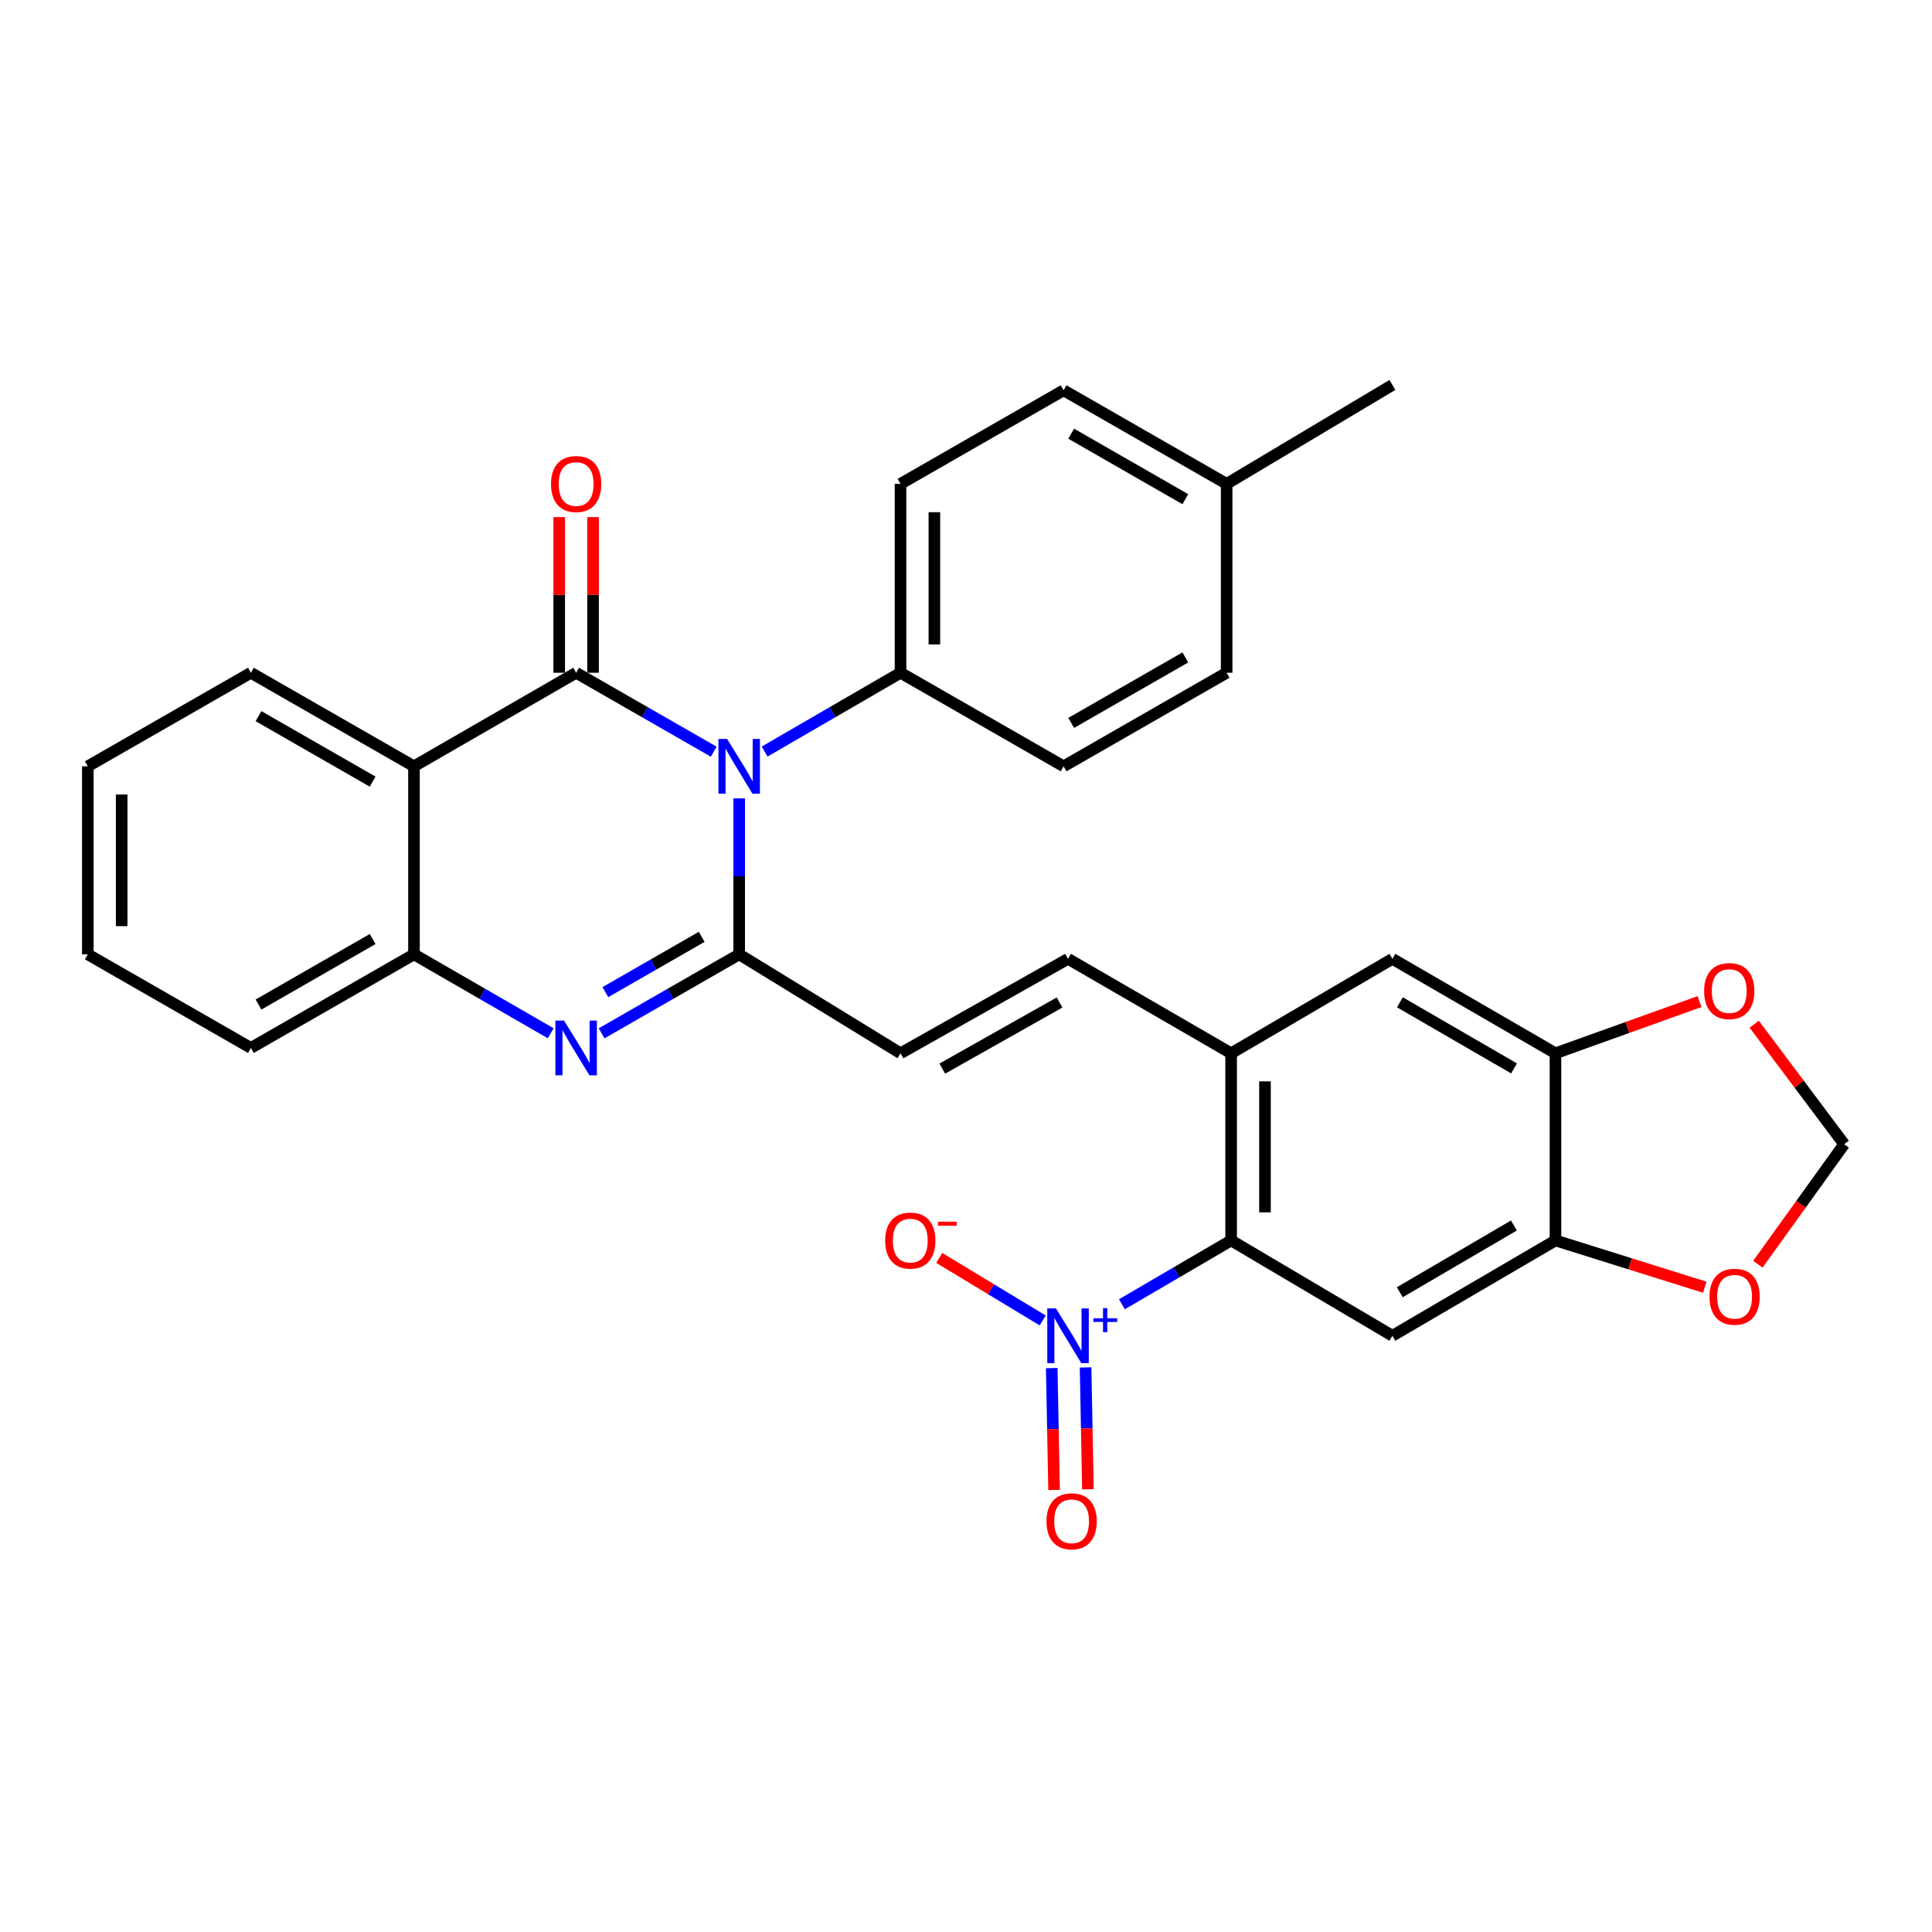 <?xml version='1.0' encoding='iso-8859-1'?>
<svg version='1.1' baseProfile='full'
              xmlns='http://www.w3.org/2000/svg'
                      xmlns:rdkit='http://www.rdkit.org/xml'
                      xmlns:xlink='http://www.w3.org/1999/xlink'
                  xml:space='preserve'
width='1000px' height='1000px' viewBox='0 0 1000 1000'>
<!-- END OF HEADER -->
<rect style='opacity:1.0;fill:#FFFFFF;stroke:none' width='1000' height='1000' x='0' y='0'> </rect>
<path class='bond-0' d='M 369.431,389.082 L 333.82,368.65' style='fill:none;fill-rule:evenodd;stroke:#0000FF;stroke-width:6px;stroke-linecap:butt;stroke-linejoin:miter;stroke-opacity:1' />
<path class='bond-0' d='M 333.82,368.65 L 298.209,348.217' style='fill:none;fill-rule:evenodd;stroke:#000000;stroke-width:6px;stroke-linecap:butt;stroke-linejoin:miter;stroke-opacity:1' />
<path class='bond-1' d='M 382.603,413.233 L 382.603,453.603' style='fill:none;fill-rule:evenodd;stroke:#0000FF;stroke-width:6px;stroke-linecap:butt;stroke-linejoin:miter;stroke-opacity:1' />
<path class='bond-1' d='M 382.603,453.603 L 382.603,493.972' style='fill:none;fill-rule:evenodd;stroke:#000000;stroke-width:6px;stroke-linecap:butt;stroke-linejoin:miter;stroke-opacity:1' />
<path class='bond-13' d='M 395.757,389.013 L 430.934,368.615' style='fill:none;fill-rule:evenodd;stroke:#0000FF;stroke-width:6px;stroke-linecap:butt;stroke-linejoin:miter;stroke-opacity:1' />
<path class='bond-13' d='M 430.934,368.615 L 466.112,348.217' style='fill:none;fill-rule:evenodd;stroke:#000000;stroke-width:6px;stroke-linecap:butt;stroke-linejoin:miter;stroke-opacity:1' />
<path class='bond-3' d='M 298.209,348.217 L 214.272,396.64' style='fill:none;fill-rule:evenodd;stroke:#000000;stroke-width:6px;stroke-linecap:butt;stroke-linejoin:miter;stroke-opacity:1' />
<path class='bond-15' d='M 306.971,348.217 L 306.971,307.934' style='fill:none;fill-rule:evenodd;stroke:#000000;stroke-width:6px;stroke-linecap:butt;stroke-linejoin:miter;stroke-opacity:1' />
<path class='bond-15' d='M 306.971,307.934 L 306.971,267.651' style='fill:none;fill-rule:evenodd;stroke:#FF0000;stroke-width:6px;stroke-linecap:butt;stroke-linejoin:miter;stroke-opacity:1' />
<path class='bond-15' d='M 289.447,348.217 L 289.447,307.934' style='fill:none;fill-rule:evenodd;stroke:#000000;stroke-width:6px;stroke-linecap:butt;stroke-linejoin:miter;stroke-opacity:1' />
<path class='bond-15' d='M 289.447,307.934 L 289.447,267.651' style='fill:none;fill-rule:evenodd;stroke:#FF0000;stroke-width:6px;stroke-linecap:butt;stroke-linejoin:miter;stroke-opacity:1' />
<path class='bond-2' d='M 382.603,493.972 L 346.993,514.413' style='fill:none;fill-rule:evenodd;stroke:#000000;stroke-width:6px;stroke-linecap:butt;stroke-linejoin:miter;stroke-opacity:1' />
<path class='bond-2' d='M 346.993,514.413 L 311.382,534.854' style='fill:none;fill-rule:evenodd;stroke:#0000FF;stroke-width:6px;stroke-linecap:butt;stroke-linejoin:miter;stroke-opacity:1' />
<path class='bond-2' d='M 363.197,484.907 L 338.269,499.215' style='fill:none;fill-rule:evenodd;stroke:#000000;stroke-width:6px;stroke-linecap:butt;stroke-linejoin:miter;stroke-opacity:1' />
<path class='bond-2' d='M 338.269,499.215 L 313.342,513.524' style='fill:none;fill-rule:evenodd;stroke:#0000FF;stroke-width:6px;stroke-linecap:butt;stroke-linejoin:miter;stroke-opacity:1' />
<path class='bond-9' d='M 382.603,493.972 L 466.112,545.179' style='fill:none;fill-rule:evenodd;stroke:#000000;stroke-width:6px;stroke-linecap:butt;stroke-linejoin:miter;stroke-opacity:1' />
<path class='bond-6' d='M 285.046,534.818 L 249.659,514.395' style='fill:none;fill-rule:evenodd;stroke:#0000FF;stroke-width:6px;stroke-linecap:butt;stroke-linejoin:miter;stroke-opacity:1' />
<path class='bond-6' d='M 249.659,514.395 L 214.272,493.972' style='fill:none;fill-rule:evenodd;stroke:#000000;stroke-width:6px;stroke-linecap:butt;stroke-linejoin:miter;stroke-opacity:1' />
<path class='bond-23' d='M 214.272,396.64 L 129.859,348.217' style='fill:none;fill-rule:evenodd;stroke:#000000;stroke-width:6px;stroke-linecap:butt;stroke-linejoin:miter;stroke-opacity:1' />
<path class='bond-23' d='M 192.891,404.577 L 133.801,370.681' style='fill:none;fill-rule:evenodd;stroke:#000000;stroke-width:6px;stroke-linecap:butt;stroke-linejoin:miter;stroke-opacity:1' />
<path class='bond-31' d='M 214.272,396.64 L 214.272,493.972' style='fill:none;fill-rule:evenodd;stroke:#000000;stroke-width:6px;stroke-linecap:butt;stroke-linejoin:miter;stroke-opacity:1' />
<path class='bond-4' d='M 580.703,675.088 L 608.965,658.566' style='fill:none;fill-rule:evenodd;stroke:#0000FF;stroke-width:6px;stroke-linecap:butt;stroke-linejoin:miter;stroke-opacity:1' />
<path class='bond-4' d='M 608.965,658.566 L 637.227,642.045' style='fill:none;fill-rule:evenodd;stroke:#000000;stroke-width:6px;stroke-linecap:butt;stroke-linejoin:miter;stroke-opacity:1' />
<path class='bond-16' d='M 539.688,683.46 L 512.927,667.285' style='fill:none;fill-rule:evenodd;stroke:#0000FF;stroke-width:6px;stroke-linecap:butt;stroke-linejoin:miter;stroke-opacity:1' />
<path class='bond-16' d='M 512.927,667.285 L 486.166,651.111' style='fill:none;fill-rule:evenodd;stroke:#FF0000;stroke-width:6px;stroke-linecap:butt;stroke-linejoin:miter;stroke-opacity:1' />
<path class='bond-19' d='M 544.373,708.12 L 544.981,739.663' style='fill:none;fill-rule:evenodd;stroke:#0000FF;stroke-width:6px;stroke-linecap:butt;stroke-linejoin:miter;stroke-opacity:1' />
<path class='bond-19' d='M 544.981,739.663 L 545.589,771.206' style='fill:none;fill-rule:evenodd;stroke:#FF0000;stroke-width:6px;stroke-linecap:butt;stroke-linejoin:miter;stroke-opacity:1' />
<path class='bond-19' d='M 561.893,707.782 L 562.501,739.325' style='fill:none;fill-rule:evenodd;stroke:#0000FF;stroke-width:6px;stroke-linecap:butt;stroke-linejoin:miter;stroke-opacity:1' />
<path class='bond-19' d='M 562.501,739.325 L 563.109,770.868' style='fill:none;fill-rule:evenodd;stroke:#FF0000;stroke-width:6px;stroke-linecap:butt;stroke-linejoin:miter;stroke-opacity:1' />
<path class='bond-5' d='M 637.227,642.045 L 637.227,545.179' style='fill:none;fill-rule:evenodd;stroke:#000000;stroke-width:6px;stroke-linecap:butt;stroke-linejoin:miter;stroke-opacity:1' />
<path class='bond-5' d='M 654.75,627.515 L 654.75,559.709' style='fill:none;fill-rule:evenodd;stroke:#000000;stroke-width:6px;stroke-linecap:butt;stroke-linejoin:miter;stroke-opacity:1' />
<path class='bond-7' d='M 637.227,642.045 L 720.706,691.392' style='fill:none;fill-rule:evenodd;stroke:#000000;stroke-width:6px;stroke-linecap:butt;stroke-linejoin:miter;stroke-opacity:1' />
<path class='bond-27' d='M 214.272,493.972 L 129.859,542.415' style='fill:none;fill-rule:evenodd;stroke:#000000;stroke-width:6px;stroke-linecap:butt;stroke-linejoin:miter;stroke-opacity:1' />
<path class='bond-27' d='M 192.888,486.04 L 133.799,519.95' style='fill:none;fill-rule:evenodd;stroke:#000000;stroke-width:6px;stroke-linecap:butt;stroke-linejoin:miter;stroke-opacity:1' />
<path class='bond-34' d='M 720.706,691.392 L 805.11,642.045' style='fill:none;fill-rule:evenodd;stroke:#000000;stroke-width:6px;stroke-linecap:butt;stroke-linejoin:miter;stroke-opacity:1' />
<path class='bond-34' d='M 724.522,668.862 L 783.605,634.319' style='fill:none;fill-rule:evenodd;stroke:#000000;stroke-width:6px;stroke-linecap:butt;stroke-linejoin:miter;stroke-opacity:1' />
<path class='bond-8' d='M 637.227,545.179 L 552.813,496.289' style='fill:none;fill-rule:evenodd;stroke:#000000;stroke-width:6px;stroke-linecap:butt;stroke-linejoin:miter;stroke-opacity:1' />
<path class='bond-14' d='M 637.227,545.179 L 720.706,496.289' style='fill:none;fill-rule:evenodd;stroke:#000000;stroke-width:6px;stroke-linecap:butt;stroke-linejoin:miter;stroke-opacity:1' />
<path class='bond-11' d='M 466.112,545.179 L 552.813,496.289' style='fill:none;fill-rule:evenodd;stroke:#000000;stroke-width:6px;stroke-linecap:butt;stroke-linejoin:miter;stroke-opacity:1' />
<path class='bond-11' d='M 487.724,553.11 L 548.415,518.887' style='fill:none;fill-rule:evenodd;stroke:#000000;stroke-width:6px;stroke-linecap:butt;stroke-linejoin:miter;stroke-opacity:1' />
<path class='bond-10' d='M 805.11,642.045 L 805.11,545.179' style='fill:none;fill-rule:evenodd;stroke:#000000;stroke-width:6px;stroke-linecap:butt;stroke-linejoin:miter;stroke-opacity:1' />
<path class='bond-17' d='M 805.11,642.045 L 843.755,654.156' style='fill:none;fill-rule:evenodd;stroke:#000000;stroke-width:6px;stroke-linecap:butt;stroke-linejoin:miter;stroke-opacity:1' />
<path class='bond-17' d='M 843.755,654.156 L 882.399,666.268' style='fill:none;fill-rule:evenodd;stroke:#FF0000;stroke-width:6px;stroke-linecap:butt;stroke-linejoin:miter;stroke-opacity:1' />
<path class='bond-12' d='M 805.11,545.179 L 720.706,496.289' style='fill:none;fill-rule:evenodd;stroke:#000000;stroke-width:6px;stroke-linecap:butt;stroke-linejoin:miter;stroke-opacity:1' />
<path class='bond-12' d='M 783.667,553.009 L 724.584,518.786' style='fill:none;fill-rule:evenodd;stroke:#000000;stroke-width:6px;stroke-linecap:butt;stroke-linejoin:miter;stroke-opacity:1' />
<path class='bond-18' d='M 805.11,545.179 L 842.388,531.8' style='fill:none;fill-rule:evenodd;stroke:#000000;stroke-width:6px;stroke-linecap:butt;stroke-linejoin:miter;stroke-opacity:1' />
<path class='bond-18' d='M 842.388,531.8 L 879.665,518.421' style='fill:none;fill-rule:evenodd;stroke:#FF0000;stroke-width:6px;stroke-linecap:butt;stroke-linejoin:miter;stroke-opacity:1' />
<path class='bond-21' d='M 466.112,348.217 L 466.112,250.447' style='fill:none;fill-rule:evenodd;stroke:#000000;stroke-width:6px;stroke-linecap:butt;stroke-linejoin:miter;stroke-opacity:1' />
<path class='bond-21' d='M 483.635,333.552 L 483.635,265.112' style='fill:none;fill-rule:evenodd;stroke:#000000;stroke-width:6px;stroke-linecap:butt;stroke-linejoin:miter;stroke-opacity:1' />
<path class='bond-22' d='M 466.112,348.217 L 550.516,396.64' style='fill:none;fill-rule:evenodd;stroke:#000000;stroke-width:6px;stroke-linecap:butt;stroke-linejoin:miter;stroke-opacity:1' />
<path class='bond-35' d='M 909.872,654.355 L 932.209,623.292' style='fill:none;fill-rule:evenodd;stroke:#FF0000;stroke-width:6px;stroke-linecap:butt;stroke-linejoin:miter;stroke-opacity:1' />
<path class='bond-35' d='M 932.209,623.292 L 954.545,592.23' style='fill:none;fill-rule:evenodd;stroke:#000000;stroke-width:6px;stroke-linecap:butt;stroke-linejoin:miter;stroke-opacity:1' />
<path class='bond-20' d='M 907.981,530.137 L 931.263,561.183' style='fill:none;fill-rule:evenodd;stroke:#FF0000;stroke-width:6px;stroke-linecap:butt;stroke-linejoin:miter;stroke-opacity:1' />
<path class='bond-20' d='M 931.263,561.183 L 954.545,592.23' style='fill:none;fill-rule:evenodd;stroke:#000000;stroke-width:6px;stroke-linecap:butt;stroke-linejoin:miter;stroke-opacity:1' />
<path class='bond-25' d='M 466.112,250.447 L 550.516,202.014' style='fill:none;fill-rule:evenodd;stroke:#000000;stroke-width:6px;stroke-linecap:butt;stroke-linejoin:miter;stroke-opacity:1' />
<path class='bond-24' d='M 550.516,396.64 L 634.91,348.217' style='fill:none;fill-rule:evenodd;stroke:#000000;stroke-width:6px;stroke-linecap:butt;stroke-linejoin:miter;stroke-opacity:1' />
<path class='bond-24' d='M 554.454,374.177 L 613.53,340.281' style='fill:none;fill-rule:evenodd;stroke:#000000;stroke-width:6px;stroke-linecap:butt;stroke-linejoin:miter;stroke-opacity:1' />
<path class='bond-29' d='M 129.859,348.217 L 45.455,396.64' style='fill:none;fill-rule:evenodd;stroke:#000000;stroke-width:6px;stroke-linecap:butt;stroke-linejoin:miter;stroke-opacity:1' />
<path class='bond-26' d='M 634.91,348.217 L 634.91,250.447' style='fill:none;fill-rule:evenodd;stroke:#000000;stroke-width:6px;stroke-linecap:butt;stroke-linejoin:miter;stroke-opacity:1' />
<path class='bond-32' d='M 550.516,202.014 L 634.91,250.447' style='fill:none;fill-rule:evenodd;stroke:#000000;stroke-width:6px;stroke-linecap:butt;stroke-linejoin:miter;stroke-opacity:1' />
<path class='bond-32' d='M 554.453,224.478 L 613.529,258.38' style='fill:none;fill-rule:evenodd;stroke:#000000;stroke-width:6px;stroke-linecap:butt;stroke-linejoin:miter;stroke-opacity:1' />
<path class='bond-28' d='M 634.91,250.447 L 720.706,199.24' style='fill:none;fill-rule:evenodd;stroke:#000000;stroke-width:6px;stroke-linecap:butt;stroke-linejoin:miter;stroke-opacity:1' />
<path class='bond-30' d='M 129.859,542.415 L 45.455,493.972' style='fill:none;fill-rule:evenodd;stroke:#000000;stroke-width:6px;stroke-linecap:butt;stroke-linejoin:miter;stroke-opacity:1' />
<path class='bond-33' d='M 45.455,396.64 L 45.455,493.972' style='fill:none;fill-rule:evenodd;stroke:#000000;stroke-width:6px;stroke-linecap:butt;stroke-linejoin:miter;stroke-opacity:1' />
<path class='bond-33' d='M 62.978,411.24 L 62.978,479.373' style='fill:none;fill-rule:evenodd;stroke:#000000;stroke-width:6px;stroke-linecap:butt;stroke-linejoin:miter;stroke-opacity:1' />
<path  class='atom-0' d='M 376.343 382.48
L 385.623 397.48
Q 386.543 398.96, 388.023 401.64
Q 389.503 404.32, 389.583 404.48
L 389.583 382.48
L 393.343 382.48
L 393.343 410.8
L 389.463 410.8
L 379.503 394.4
Q 378.343 392.48, 377.103 390.28
Q 375.903 388.08, 375.543 387.4
L 375.543 410.8
L 371.863 410.8
L 371.863 382.48
L 376.343 382.48
' fill='#0000FF'/>
<path  class='atom-3' d='M 291.949 528.255
L 301.229 543.255
Q 302.149 544.735, 303.629 547.415
Q 305.109 550.095, 305.189 550.255
L 305.189 528.255
L 308.949 528.255
L 308.949 556.575
L 305.069 556.575
L 295.109 540.175
Q 293.949 538.255, 292.709 536.055
Q 291.509 533.855, 291.149 533.175
L 291.149 556.575
L 287.469 556.575
L 287.469 528.255
L 291.949 528.255
' fill='#0000FF'/>
<path  class='atom-5' d='M 546.553 677.232
L 555.833 692.232
Q 556.753 693.712, 558.233 696.392
Q 559.713 699.072, 559.793 699.232
L 559.793 677.232
L 563.553 677.232
L 563.553 705.552
L 559.673 705.552
L 549.713 689.152
Q 548.553 687.232, 547.313 685.032
Q 546.113 682.832, 545.753 682.152
L 545.753 705.552
L 542.073 705.552
L 542.073 677.232
L 546.553 677.232
' fill='#0000FF'/>
<path  class='atom-5' d='M 565.929 682.337
L 570.919 682.337
L 570.919 677.083
L 573.137 677.083
L 573.137 682.337
L 578.258 682.337
L 578.258 684.238
L 573.137 684.238
L 573.137 689.518
L 570.919 689.518
L 570.919 684.238
L 565.929 684.238
L 565.929 682.337
' fill='#0000FF'/>
<path  class='atom-16' d='M 285.209 250.527
Q 285.209 243.727, 288.569 239.927
Q 291.929 236.127, 298.209 236.127
Q 304.489 236.127, 307.849 239.927
Q 311.209 243.727, 311.209 250.527
Q 311.209 257.407, 307.809 261.327
Q 304.409 265.207, 298.209 265.207
Q 291.969 265.207, 288.569 261.327
Q 285.209 257.447, 285.209 250.527
M 298.209 262.007
Q 302.529 262.007, 304.849 259.127
Q 307.209 256.207, 307.209 250.527
Q 307.209 244.967, 304.849 242.167
Q 302.529 239.327, 298.209 239.327
Q 293.889 239.327, 291.529 242.127
Q 289.209 244.927, 289.209 250.527
Q 289.209 256.247, 291.529 259.127
Q 293.889 262.007, 298.209 262.007
' fill='#FF0000'/>
<path  class='atom-17' d='M 458.164 642.125
Q 458.164 635.325, 461.524 631.525
Q 464.884 627.725, 471.164 627.725
Q 477.444 627.725, 480.804 631.525
Q 484.164 635.325, 484.164 642.125
Q 484.164 649.005, 480.764 652.925
Q 477.364 656.805, 471.164 656.805
Q 464.924 656.805, 461.524 652.925
Q 458.164 649.045, 458.164 642.125
M 471.164 653.605
Q 475.484 653.605, 477.804 650.725
Q 480.164 647.805, 480.164 642.125
Q 480.164 636.565, 477.804 633.765
Q 475.484 630.925, 471.164 630.925
Q 466.844 630.925, 464.484 633.725
Q 462.164 636.525, 462.164 642.125
Q 462.164 647.845, 464.484 650.725
Q 466.844 653.605, 471.164 653.605
' fill='#FF0000'/>
<path  class='atom-17' d='M 485.484 632.347
L 495.173 632.347
L 495.173 634.459
L 485.484 634.459
L 485.484 632.347
' fill='#FF0000'/>
<path  class='atom-18' d='M 884.828 671.184
Q 884.828 664.384, 888.188 660.584
Q 891.548 656.784, 897.828 656.784
Q 904.108 656.784, 907.468 660.584
Q 910.828 664.384, 910.828 671.184
Q 910.828 678.064, 907.428 681.984
Q 904.028 685.864, 897.828 685.864
Q 891.588 685.864, 888.188 681.984
Q 884.828 678.104, 884.828 671.184
M 897.828 682.664
Q 902.148 682.664, 904.468 679.784
Q 906.828 676.864, 906.828 671.184
Q 906.828 665.624, 904.468 662.824
Q 902.148 659.984, 897.828 659.984
Q 893.508 659.984, 891.148 662.784
Q 888.828 665.584, 888.828 671.184
Q 888.828 676.904, 891.148 679.784
Q 893.508 682.664, 897.828 682.664
' fill='#FF0000'/>
<path  class='atom-19' d='M 882.054 512.978
Q 882.054 506.178, 885.414 502.378
Q 888.774 498.578, 895.054 498.578
Q 901.334 498.578, 904.694 502.378
Q 908.054 506.178, 908.054 512.978
Q 908.054 519.858, 904.654 523.778
Q 901.254 527.658, 895.054 527.658
Q 888.814 527.658, 885.414 523.778
Q 882.054 519.898, 882.054 512.978
M 895.054 524.458
Q 899.374 524.458, 901.694 521.578
Q 904.054 518.658, 904.054 512.978
Q 904.054 507.418, 901.694 504.618
Q 899.374 501.778, 895.054 501.778
Q 890.734 501.778, 888.374 504.578
Q 886.054 507.378, 886.054 512.978
Q 886.054 518.698, 888.374 521.578
Q 890.734 524.458, 895.054 524.458
' fill='#FF0000'/>
<path  class='atom-20' d='M 541.663 787.422
Q 541.663 780.622, 545.023 776.822
Q 548.383 773.022, 554.663 773.022
Q 560.943 773.022, 564.303 776.822
Q 567.663 780.622, 567.663 787.422
Q 567.663 794.302, 564.263 798.222
Q 560.863 802.102, 554.663 802.102
Q 548.423 802.102, 545.023 798.222
Q 541.663 794.342, 541.663 787.422
M 554.663 798.902
Q 558.983 798.902, 561.303 796.022
Q 563.663 793.102, 563.663 787.422
Q 563.663 781.862, 561.303 779.062
Q 558.983 776.222, 554.663 776.222
Q 550.343 776.222, 547.983 779.022
Q 545.663 781.822, 545.663 787.422
Q 545.663 793.142, 547.983 796.022
Q 550.343 798.902, 554.663 798.902
' fill='#FF0000'/>
</svg>
